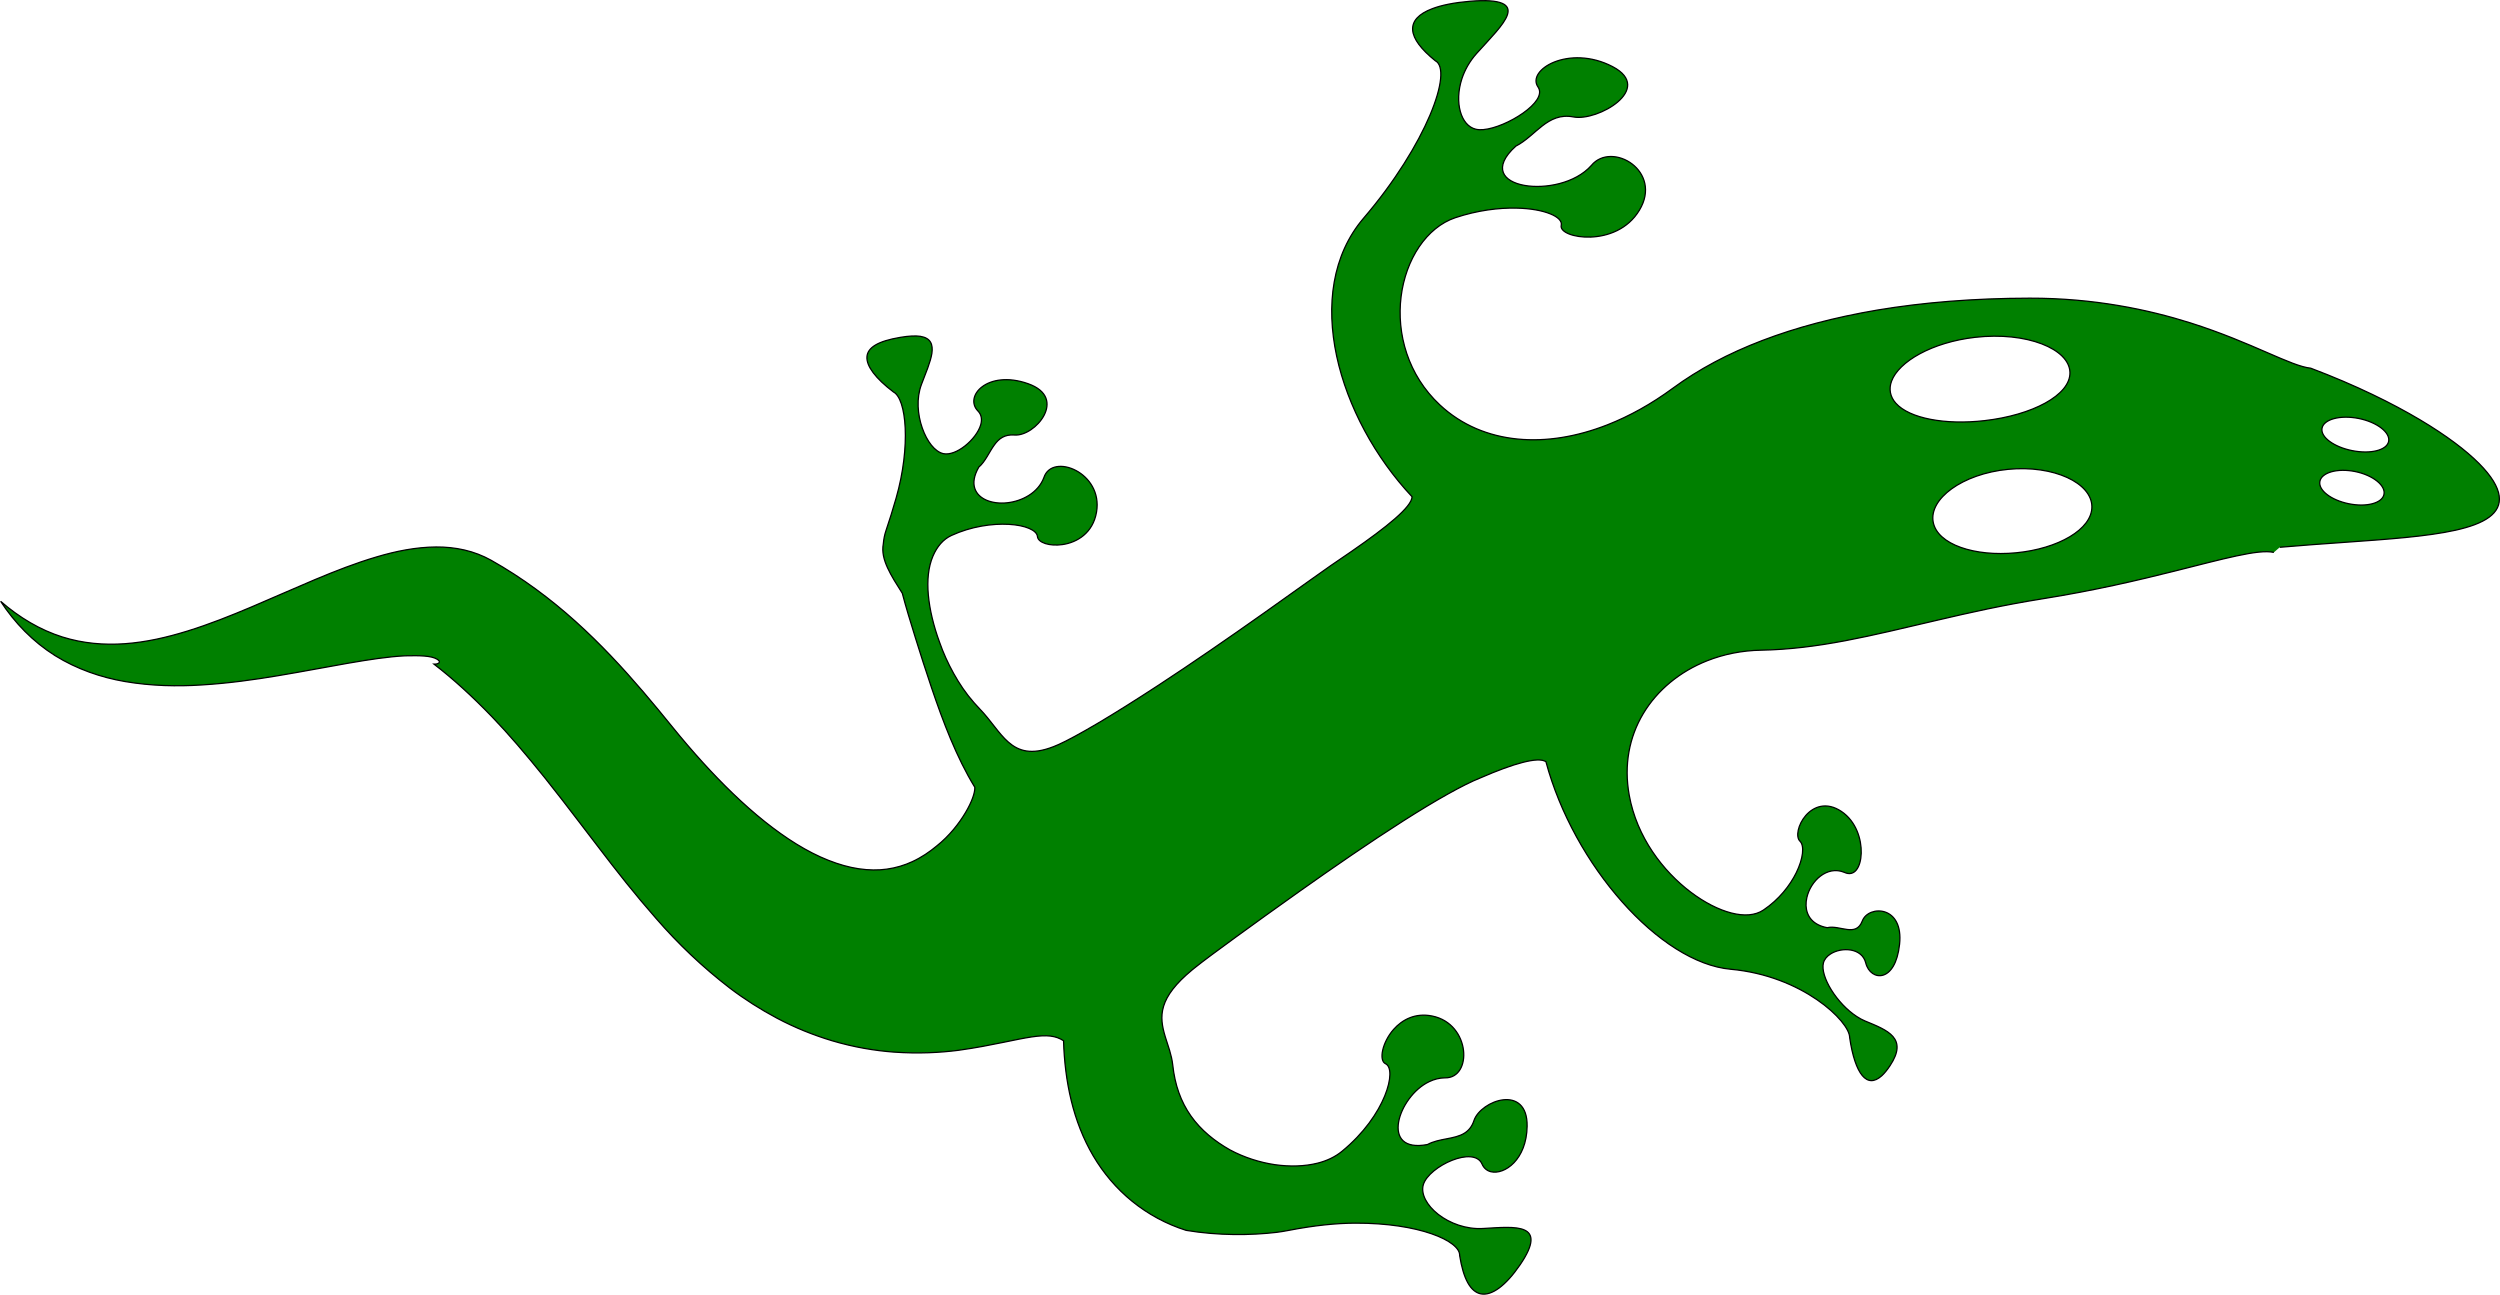 <?xml version="1.0" encoding="UTF-8"?>
<svg version="1.1" viewBox="0 0 1967.5 1019" xmlns="http://www.w3.org/2000/svg">
<g transform="translate(912.34 -65.733)">
<path d="m881.84 496.44c17.058-1.487 34.351-2.706 51.087-3.887 16.737-1.181 32.916-2.327 47.727-3.788 29.622-2.923 53.798-7.128 65.836-15.914 6.019-4.393 9.001-9.936 8.012-16.942-0.989-7.006-5.941-15.489-15.959-25.528-5.009-5.019-11.288-10.424-19-16.18-7.712-5.756-16.857-11.866-27.62-18.253-10.763-6.386-23.144-13.051-37.355-19.853-14.211-6.802-30.251-13.742-48.364-20.591-7.76-0.792-19.018-5.659-34.55-12.406-15.532-6.746-35.366-15.384-60.299-23.296-16.622-5.23-35.459-10.081-56.55-13.635-21.092-3.555-44.444-5.811-69.863-5.766-44.037 0.078-83.827 3.343-119.74 9.337-33.889 5.755-63.922 13.755-90.631 23.968-26.71 10.213-50.095 22.655-70.561 37.697-16.609 12.207-33.882 21.811-51.26 28.647h-1e-5c-23.981 9.425-48.201 13.448-70.881 11.197-11.34-1.126-22.286-3.828-32.556-8.248s-19.865-10.56-28.454-18.572c-12.589-11.745-21.143-25.752-26.087-40.499-4.944-14.747-6.267-30.229-4.453-44.786s6.774-28.187 14.173-39.13c7.399-10.943 17.238-19.196 28.496-22.95 17.337-5.781 34.163-7.856 48.034-7.553 11.142 0.211 20.381 1.974 26.617 4.49 6.236 2.516 9.472 5.776 8.717 9.041-0.614 2.654 1.849 5.101 6.122 6.816 4.273 1.715 10.356 2.705 17.047 2.449 6.691-0.256 13.992-1.757 20.761-5.083 6.77-3.327 13.014-8.482 17.611-16.118 4.538-7.539 5.579-14.717 4.237-20.968s-5.069-11.566-9.944-15.313c-4.875-3.747-10.896-5.921-16.71-5.925-5.814-4e-3 -11.415 2.163-15.403 7.032-6.315 7.121-15.439 11.74-25.021 14.251-9.582 2.511-19.633 2.916-27.814 1.425-8.181-1.491-14.504-4.891-16.483-10.094-1.979-5.203 0.372-12.239 9.868-20.789 7.894-4.03 14.055-10.721 20.854-15.95 6.798-5.229 14.238-8.998 24.421-7.031 4.867 0.94 11.226-1e-3 17.563-2.175 6.337-2.173 12.659-5.578 17.395-9.639 4.737-4.061 7.889-8.787 7.769-13.623-0.119-4.837-3.517-9.799-11.949-14.192-8.518-4.438-17.092-6.495-24.967-6.856-7.875-0.361-15.047 0.973-20.815 3.276-5.768 2.304-10.131 5.576-12.467 9.085-2.336 3.51-2.648 7.254-0.358 10.541 4.096 5.88-2.23 13.819-11.706 20.524-4.738 3.352-10.272 6.402-15.766 8.724-5.494 2.322-10.948 3.915-15.565 4.32-2.167 0.184-4.149 0.101-5.862-0.298-5.944-1.385-10.193-6.636-12.226-13.889-2.034-7.254-1.838-16.514 1.23-25.894v-1e-5c2.264-6.825 6.056-13.71 11.6-19.884 5.207-5.798 10.641-11.487 15.099-16.7 4.458-5.212 7.935-9.95 9.165-13.869 1.23-3.919 0.204-7.025-4.332-8.925s-12.594-2.602-25.276-1.537c-12.423 1.043-22.207 3.054-29.444 5.779 0 1e-6 -1e-5 2e-6 -1e-5 2e-6 -11.053 4.149-16.088 9.951-15.563 16.91 0.526 6.96 6.61 15.081 17.78 24.081 3.519 1.758 4.931 6.786 4.213 14.227-0.719 7.441-3.56 17.293-8.408 28.715-4.848 11.422-11.696 24.413-20.419 38.167-8.723 13.754-19.319 28.272-31.748 42.788-12.43 14.516-19.893 31.747-23.158 50.289-3.265 18.542-2.343 38.4 1.929 58.312s11.89 39.882 22.043 58.715 22.84 36.532 37.306 51.943c-0.113 3.993-5.04 9.918-13.442 17.262-8.401 7.343-20.27 16.115-34.288 25.806-11.029 7.387-22.036 15.109-32.467 22.582l-2e-5 2e-5c-11.947 8.509-24.281 17.313-36.59 26.025-27.896 19.736-56.883 39.704-82.745 56.624-18.064 11.811-34.513 22.131-48.048 30.125-13.535 7.995-24.159 13.682-30.494 16.53-1.399 0.629-2.755 1.199-4.07 1.713-8.901 3.473-15.744 4.284-21.409 3.403-5.665-0.881-10.139-3.454-14.12-6.922-3.982-3.467-7.469-7.833-11.058-12.413-3.589-4.58-7.283-9.374-11.565-13.786-1.539-1.585-3.021-3.209-4.451-4.864-6.365-7.184-11.586-15.017-16.046-23.027-4.459-8.009-8.16-16.196-10.998-24.328 0-1e-5 -1e-5 -1e-5 -1e-5 -1e-5 -2.414-6.543-4.376-13.015-5.874-19.298-1.498-6.283-2.531-12.377-3.049-18.18-1.035-11.607 0.013-22.072 3.629-30.508 3.24-7.593 8.11-13.315 14.591-16.292 7.707-3.54 15.718-5.902 23.436-7.292 7.719-1.391 15.141-1.808 21.626-1.449 6.485 0.358 12.029 1.494 16.002 3.183 3.973 1.69 6.372 3.936 6.62 6.47 0.466 4.77 9.546 7.779 19.715 6.268 11.304-1.619 23.942-8.965 26.764-25.589 1.315-7.749-0.172-14.593-3.284-20.161-3.113-5.568-7.848-9.862-12.96-12.555-5.113-2.693-10.599-3.789-15.208-2.966-4.609 0.823-8.338 3.563-9.977 8.568-2.263 6.013-6.569 10.68-11.781 13.97-5.192 3.273-11.225 5.222-17.086 5.856-5.861 0.635-11.553-0.043-16.125-1.966-4.572-1.923-8.032-5.086-9.419-9.428-1.388-4.343-0.719-9.854 3.154-16.632 5.306-4.557 8.159-11.928 12.332-17.583 3.488-4.81 7.933-8.339 15.799-7.733 4.061 0.313 8.693-1.318 12.907-4.15 4.214-2.832 8.012-6.865 10.336-11.306 2.324-4.441 3.17-9.286 1.428-13.712-1.741-4.427-6.084-8.426-14.048-11.23-8.046-2.833-15.264-3.576-21.355-2.948-6.091 0.628-11.055 2.627-14.647 5.316-7.185 5.377-8.914 13.532-3.375 19.16 2.862 2.908 3.307 6.758 2.173 10.812-1.722 5.874-6.701 12.169-12.392 16.653-5.69 4.484-12.095 7.156-17.038 6.078-6.664-1.454-12.917-9.675-16.587-20.182-3.67-10.507-4.772-23.299-0.638-34.276 3.321-8.818 7.169-17.612 8.23-24.545 0.482-3.49 0.247-6.502-1.133-8.797-1.38-2.295-3.909-3.87-7.965-4.527-3.845-0.57-9.053-0.319-15.795 0.818-8.872 1.496-15.29 3.498-19.571 6.053-4.281 2.555-6.428 5.665-6.656 9.316-0.229 3.652 1.461 7.846 4.958 12.49 3.497 4.644 8.802 9.735 15.897 15.107 2.504 1.294 4.651 4.573 6.248 9.436s2.647 11.31 3.003 18.891c0.357 7.581 0.022 16.296-1.126 25.657s-3.11 19.369-6.005 29.493c-2.574 8.944-5.29 17.692-7.982 25.612-1.124 3.308-1.799 6.786-2.115 10.443-1.17 6.3 0.412 12.459 3.316 18.832 2.904 6.373 7.122 12.968 11.626 20.06 2.795 10.652 6.397 22.486 10.304 35.028s8.129 25.794 12.68 39.243c4.551 13.45 9.447 27.098 15.011 40.375s11.814 26.182 19.093 38.088c0.054 2.252-0.551 5.131-1.793 8.512s-3.115 7.267-5.611 11.459-5.61 8.693-9.377 13.196c-3.767 4.503-8.187 9.01-13.349 13.086-5.519 4.589-11.93 8.97-19.173 12.286-5.91 2.754-12.708 4.851-20.107 5.865-6.699 0.939-14.155 0.849-22.015-0.311-7.608-1.125-15.641-3.406-23.831-6.645-8.387-3.303-16.82-7.655-25.172-12.802-8.351-5.147-16.62-11.085-24.715-17.515-17.383-13.854-33.696-29.93-48.841-46.577-8.295-9.123-16.239-18.423-23.818-27.771-7.528-9.284-15.225-18.652-23.244-28.017-16.148-18.863-33.599-37.715-53.459-55.546-9.772-8.773-20.135-17.264-31.155-25.314-11.02-8.05-22.697-15.659-35.093-22.628-6.54-3.655-13.614-6.361-20.962-8.056-7.356-1.687-14.855-2.417-22.286-2.371-15.966 0.133-31.663 3.309-46.718 7.789-16.491 4.855-32.666 11.187-48.799 17.97-16.477 6.916-33.017 14.366-50.023 21.552-1e-5 0-2e-5 1e-5 -3e-5 1e-5 -16.189 6.833-32.774 13.492-50.183 18.87-15.828 4.877-32.32 8.782-49.536 9.977-15.955 1.11-32.623-0.203-48.871-5.327-17.279-5.442-33.864-15.218-48.577-28.072 5.585 8.552 11.973 16.524 19.118 23.699 7.144 7.176 15.045 13.556 23.659 18.996 8.595 5.343 17.661 9.641 26.908 13.01s18.676 5.809 28.067 7.413c10.538 1.814 20.915 2.778 30.998 3.154 10.083 0.376 19.873 0.164 29.274-0.438 10.749-0.648 21.126-1.692 31.136-2.952 10.009-1.261 19.651-2.739 28.931-4.297 19.789-3.295 38.168-6.869 55.429-9.871 16.535-2.838 31.518-5.189 44.933-5.824 5.832-0.143 10.935-0.156 15.149 0.196 4.214 0.352 7.54 1.067 9.796 2.422 1.7 1.063 2.37 1.966 1.649 2.858-0.822 0.743-2.048 1.144-3.97 1.08 14.974 11.541 30.001 25.21 45.662 41.459 12.979 13.433 26.472 29.273 41.457 47.877 8.695 10.83 17.876 22.797 27.941 35.964 4.564 5.971 9.102 11.925 13.631 17.828 7.385 9.688 14.876 19.389 22.525 28.916 7.649 9.527 15.457 18.88 23.42 27.932 8.641 9.979 17.905 19.696 27.647 28.911 9.743 9.215 19.963 17.93 30.489 26.025 11.779 8.953 24.257 16.84 37.025 23.647 14.439 7.676 29.058 13.476 43.367 17.79 17.463 5.192 33.665 7.817 48.423 8.94 10.141 0.734 19.369 0.816 27.794 0.517 8.424-0.3 16.045-0.983 22.974-1.855 14.406-1.988 25.787-4.287 35.153-6.202 9.366-1.915 16.71-3.466 22.767-4.365 6.057-0.9 10.821-1.158 14.849-0.678 4.027 0.48 7.312 1.694 10.312 3.656 0.468 15.831 2.306 31.716 6.039 47.049s9.39 30.115 17.346 43.605c3.978 6.745 8.526 13.165 13.641 19.157 5.114 5.992 10.796 11.554 16.994 16.581 6.198 5.026 12.912 9.516 20.034 13.36 7.123 3.844 14.654 7.043 22.427 9.491 12.45 2.095 25.28 3.112 37.504 3.272 12.223 0.16 23.832-0.537 33.632-1.696 3.129-0.405 6.245-0.908 9.339-1.51 20.353-3.958 37.768-5.697 52.693-5.748 25.204-0.07 45.702 3.421 59.98 8.37 7.139 2.474 12.716 5.309 16.488 8.241 3.773 2.932 5.742 5.96 5.615 8.837 1.452 9.137 3.571 16.343 6.392 21.436 2.82 5.093 6.343 8.072 10.493 8.807 4.15 0.736 8.927-0.773 14.132-4.593 5.206-3.82 10.838-9.95 16.599-18.392 5.761-8.442 8.237-14.417 8.523-18.729 0.286-4.312-1.641-6.949-5.038-8.525s-8.275-2.083-13.969-2.093c-5.694-0.01-12.207 0.481-18.81 0.863-13.205 0.763-26.142-4.103-35.097-11.074-8.956-6.971-13.941-16.032-11.816-23.377 1.063-3.673 4.184-7.478 8.297-10.862 4.112-3.384 9.213-6.345 14.32-8.364 5.108-2.019 10.226-3.098 14.457-2.761 4.231 0.337 7.585 2.084 9.154 5.72 1.385 3.209 3.85 5.205 6.853 6.003h1e-5c5.372 1.368 12.486-1.035 18.251-7.039 5.766-6.004 10.167-15.596 10.37-28.754 0.129-8.357-2.106-13.801-5.571-17.045-3.466-3.244-8.177-4.279-13.09-3.752-4.913 0.526-10.034 2.616-14.275 5.587-4.241 2.97-7.601 6.819-8.918 10.818-1.581 4.795-4.213 7.823-7.469 9.866-7.938 4.987-19.771 3.898-29.1 8.938-9.335 1.795-15.599 0.392-19.194-2.977-3.595-3.369-4.546-8.691-3.541-14.611 1.005-5.919 3.954-12.431 8.18-18.191 4.226-5.759 9.728-10.765 15.957-13.724 3.848-1.834 7.973-2.92 12.266-2.972 5.423 0.166 9.449-2.414 11.935-6.46 2.486-4.046 3.434-9.559 2.742-15.287-0.691-5.728-3.018-11.675-7.088-16.586-4.069-4.911-9.877-8.789-17.597-10.337-13.285-2.663-23.535 2.891-30.318 10.548-4.509 5.136-7.45 11.253-8.592 16.405-1.142 5.152-0.473 9.333 2.234 10.603 2.353 1.104 3.518 4.189 3.441 8.63s-1.399 10.237-4.085 16.79c-2.687 6.553-6.741 13.864-12.309 21.331-5.568 7.466-12.653 15.091-21.37 22.231-5.355 4.387-11.943 7.484-19.301 9.314-9.815 2.451-21.461 2.869-33.515 1.148-11.707-1.74-24.138-5.62-35.396-11.7-5.794-3.29-11.492-7.12-16.7-11.54s-9.921-9.43-13.884-15.03-7.175-11.79-9.559-18.5c-2.385-6.71-3.944-13.95-4.77-21.58-0.442-4.09-1.393-7.92-2.486-11.61-1.093-3.68-2.332-7.22-3.413-10.72-1.196-3.97-2.178-7.89-2.525-11.86-0.347-3.978-0.058-8.019 1.242-12.243 1.301-4.224 3.616-8.632 7.26-13.341 3.644-4.709 8.621-9.723 15.157-15.128 0.54-0.446 1.117-0.917 1.729-1.41 6.947-5.587 18.604-14.196 33.034-24.696 14.431-10.501 31.619-22.898 49.904-35.847 0-1e-5 1e-5 -1e-5 1e-5 -1e-5 13.129-9.287 26.869-18.896 40.709-28.336s27.781-18.707 41.346-27.332c12.199-7.753 23.852-14.834 34.717-20.903 10.012-5.576 18.465-9.859 25.608-12.684 26.113-11.399 45.4-16.759 51.406-12.685 5.431 20.29 13.755 40.373 24.057 59.125s22.581 36.176 35.914 51.198c13.334 15.023 27.719 27.646 42.252 36.829 14.534 9.184 29.205 14.931 43.237 16.205 14.033 1.274 26.946 4.456 38.37 8.731 11.423 4.275 21.358 9.64 29.524 15.239 8.166 5.599 14.568 11.428 18.947 16.655 4.379 5.227 6.742 9.847 6.743 13.128 2.123 14.551 5.591 24.708 9.92 29.893 4.33 5.185 9.513 5.399 15.31 0.203 2.087-1.89 4.256-4.524 6.513-7.931 3.624-5.472 5.306-9.905 5.538-13.637s-0.992-6.76-3.23-9.348-5.494-4.731-9.316-6.683-8.21-3.71-12.67-5.558c-2.164-0.897-4.325-2.074-6.447-3.472v-1e-5c-7.769-5.019-15.031-12.907-20.005-20.891-4.974-7.984-7.63-16.082-6.26-21.367 0.732-2.822 2.794-5.208 5.557-6.978 4.441-2.853 10.722-4.072 16.186-3.066 5.464 1.006 10.102 4.225 11.547 10.045 0.944 3.802 2.943 6.656 5.415 8.342 2.471 1.686 5.414 2.205 8.298 1.325 5.768-1.76 11.272-9.087 12.912-24.228 0.811-7.493-0.191-13.222-2.318-17.397-2.127-4.174-5.38-6.786-8.952-8.027s-7.459-1.111-10.765 0.14c-3.306 1.251-6.025 3.62-7.247 6.806-2.557 6.667-6.949 7.388-11.999 6.764-5.05-0.625-10.754-2.596-15.65-1.406-2.726-0.495-5.087-1.283-7.105-2.313-4.241-2.128-6.962-5.317-8.376-9.049s-1.519-8.003-0.573-12.228c1.426-6.528 5.373-12.941 10.705-17.007 5.333-4.066 12.035-5.77 18.823-2.95 4.049 1.904 7.277 0.874 9.546-2 2.269-2.874 3.584-7.594 3.741-13.071 0.157-5.477-0.844-11.713-3.321-17.578-2.477-5.866-6.435-11.364-12.262-15.283-5.902-3.97-11.414-4.918-16.2-3.993-4.786 0.925-8.841 3.722-11.883 7.221-3.042 3.498-5.071 7.697-5.887 11.438-0.816 3.741-0.422 7.024 1.334 8.728 3.69 3.581 2.556 13.686-2.88 24.801-2.496 5.043-5.887 10.317-10.181 15.366-4.294 5.049-9.492 9.872-15.65 14.02-6.487 4.369-15.32 4.901-25.303 2.335-9.984-2.566-21.12-8.232-31.975-16.44-10.854-8.208-21.42-18.965-30.055-31.825-8.634-12.86-15.333-27.834-18.325-44.459-2.137-11.871-2.135-23.314-0.212-34.098 1.923-10.783 5.767-20.905 11.266-30.096 5.5-9.191 12.655-17.449 21.151-24.48 8.496-7.031 18.332-12.834 29.136-17.108h1e-5c12.952-5.118 27.313-8.05 42.309-8.32 22.012-0.397 43.711-3.157 66.445-7.459 11.367-2.151 22.992-4.681 35.043-7.439s24.528-5.744 37.595-8.763c24.684-5.805 51.849-11.885 82.492-16.777 20.453-3.265 39.294-6.912 56.641-10.663 17.347-3.751 33.196-7.601 47.485-11.18 19.077-4.798 35.437-9.091 48.6-11.907 13.163-2.816 23.11-4.153 29.378-2.78m-160.47-141.79c0.163 4.551-1.667 8.954-5.047 13.047-3.38 4.093-8.31 7.878-14.396 11.226-6.086 3.348-13.327 6.261-21.384 8.61-8.057 2.349-16.93 4.135-26.331 5.209-15.646 1.788-30.338 1.341-42.556-1.02-12.219-2.361-21.972-6.655-27.346-12.715-2.166-2.442-3.614-5.173-4.202-8.172-0.587-2.999-0.274-6.079 0.86-9.161 2.819-7.637 10.725-15.296 22.251-21.537 11.526-6.24 26.671-11.033 43.503-12.957 10.113-1.156 19.864-1.171 28.765-0.239 8.901 0.932 16.95 2.81 23.712 5.404 6.762 2.594 12.237 5.903 16.048 9.693 3.811 3.791 5.96 8.06 6.123 12.611zm17.27 105.63c0.088 4.553-1.586 8.921-4.619 12.946-3.033 4.025-7.425 7.71-12.823 10.924-5.398 3.214-11.802 5.96-18.912 8.107s-14.927 3.696-23.202 4.499c-8.275 0.803-16.236 0.787-23.615 0.049-7.379-0.738-14.176-2.197-20.079-4.309s-10.912-4.877-14.659-8.238c-3.747-3.361-6.232-7.322-7.03-11.805-0.798-4.483 0.175-9.068 2.69-13.505 2.515-4.436 6.575-8.722 11.901-12.563 5.327-3.841 11.921-7.237 19.444-9.886 7.524-2.649 15.977-4.549 24.962-5.423 8.985-0.873 17.648-0.637 25.544 0.511 7.897 1.148 15.027 3.206 21.001 5.945 5.974 2.739 10.793 6.156 14.126 10.021 3.333 3.864 5.182 8.174 5.27 12.726zm233.51-51.071c-0.777 3.479-4.391 5.974-9.573 7.245s-11.934 1.324-19.085-0.099c-7.151-1.423-13.369-4.058-17.673-7.213-4.304-3.156-6.695-6.84-6.083-10.35 0.612-3.51 4.126-6.181 9.345-7.609s12.14-1.607 19.457-0.153c7.316 1.454 13.634 4.264 17.901 7.578 4.268 3.313 6.488 7.124 5.711 10.603zm-3.668 41.731c-0.794 3.475-4.318 5.976-9.339 7.257-5.021 1.281-11.539 1.349-18.418-0.06-6.879-1.409-12.839-4.031-16.947-7.178-4.109-3.147-6.366-6.826-5.736-10.332 0.63-3.507 4.046-6.178 9.092-7.611s11.722-1.621 18.766-0.18c7.043 1.44 13.111 4.233 17.194 7.532 4.083 3.299 6.183 7.098 5.388 10.573z" fill="#008000" fill-rule="evenodd" stroke="#000" stroke-width="1px"/>
</g>
</svg>
